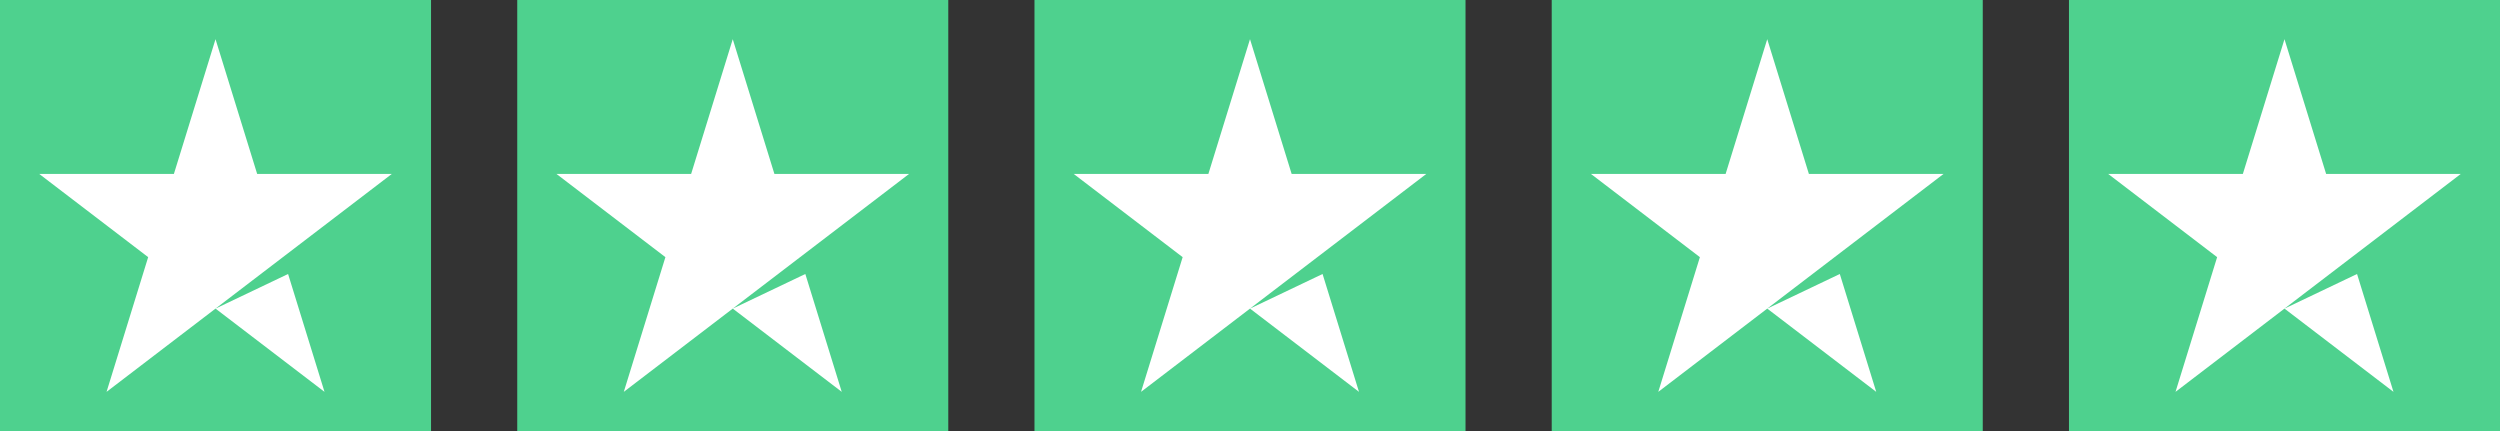 <svg width="116" height="20" viewBox="0 0 116 20" fill="none" xmlns="http://www.w3.org/2000/svg">
<rect x="0" y="0" width="116" height="20" fill="#333333" stroke="none"/>
<rect width="20" height="20" fill="#4ED18E"/>
<path fill-rule="evenodd" clip-rule="evenodd" d="M11.932 8.069L10 1.818L8.069 8.069H1.818L6.875 11.932L4.944 18.182L10 14.319L13.125 11.932L18.182 8.069H11.932ZM13.367 12.713L15.057 18.182L10 14.319L13.367 12.713Z" fill="white"/>
<rect x="24" width="20" height="20" fill="#4ED18E"/>
<path fill-rule="evenodd" clip-rule="evenodd" d="M35.932 8.069L34 1.818L32.069 8.069H25.818L30.875 11.932L28.944 18.182L34 14.319L37.125 11.932L42.182 8.069H35.932ZM37.367 12.713L39.057 18.182L34 14.319L37.367 12.713Z" fill="white"/>
<rect x="48" width="20" height="20" fill="#4ED18E"/>
<path fill-rule="evenodd" clip-rule="evenodd" d="M59.932 8.069L58 1.818L56.069 8.069H49.818L54.875 11.932L52.944 18.182L58 14.319L61.125 11.932L66.182 8.069H59.932ZM61.367 12.713L63.057 18.182L58 14.319L61.367 12.713Z" fill="white"/>
<rect x="72" width="20" height="20" fill="#4ED18E"/>
<path fill-rule="evenodd" clip-rule="evenodd" d="M83.932 8.069L82 1.818L80.069 8.069H73.818L78.875 11.932L76.944 18.182L82 14.319L85.125 11.932L90.182 8.069H83.932ZM85.367 12.713L87.057 18.182L82 14.319L85.367 12.713Z" fill="white"/>
<rect x="96" width="20" height="20" fill="#4ED18E"/>
<path fill-rule="evenodd" clip-rule="evenodd" d="M107.932 8.069L106 1.818L104.069 8.069H97.818L102.875 11.932L100.944 18.182L106 14.319L109.125 11.932L114.182 8.069H107.932ZM109.367 12.713L111.057 18.182L106 14.319L109.367 12.713Z" fill="white"/>
</svg>
